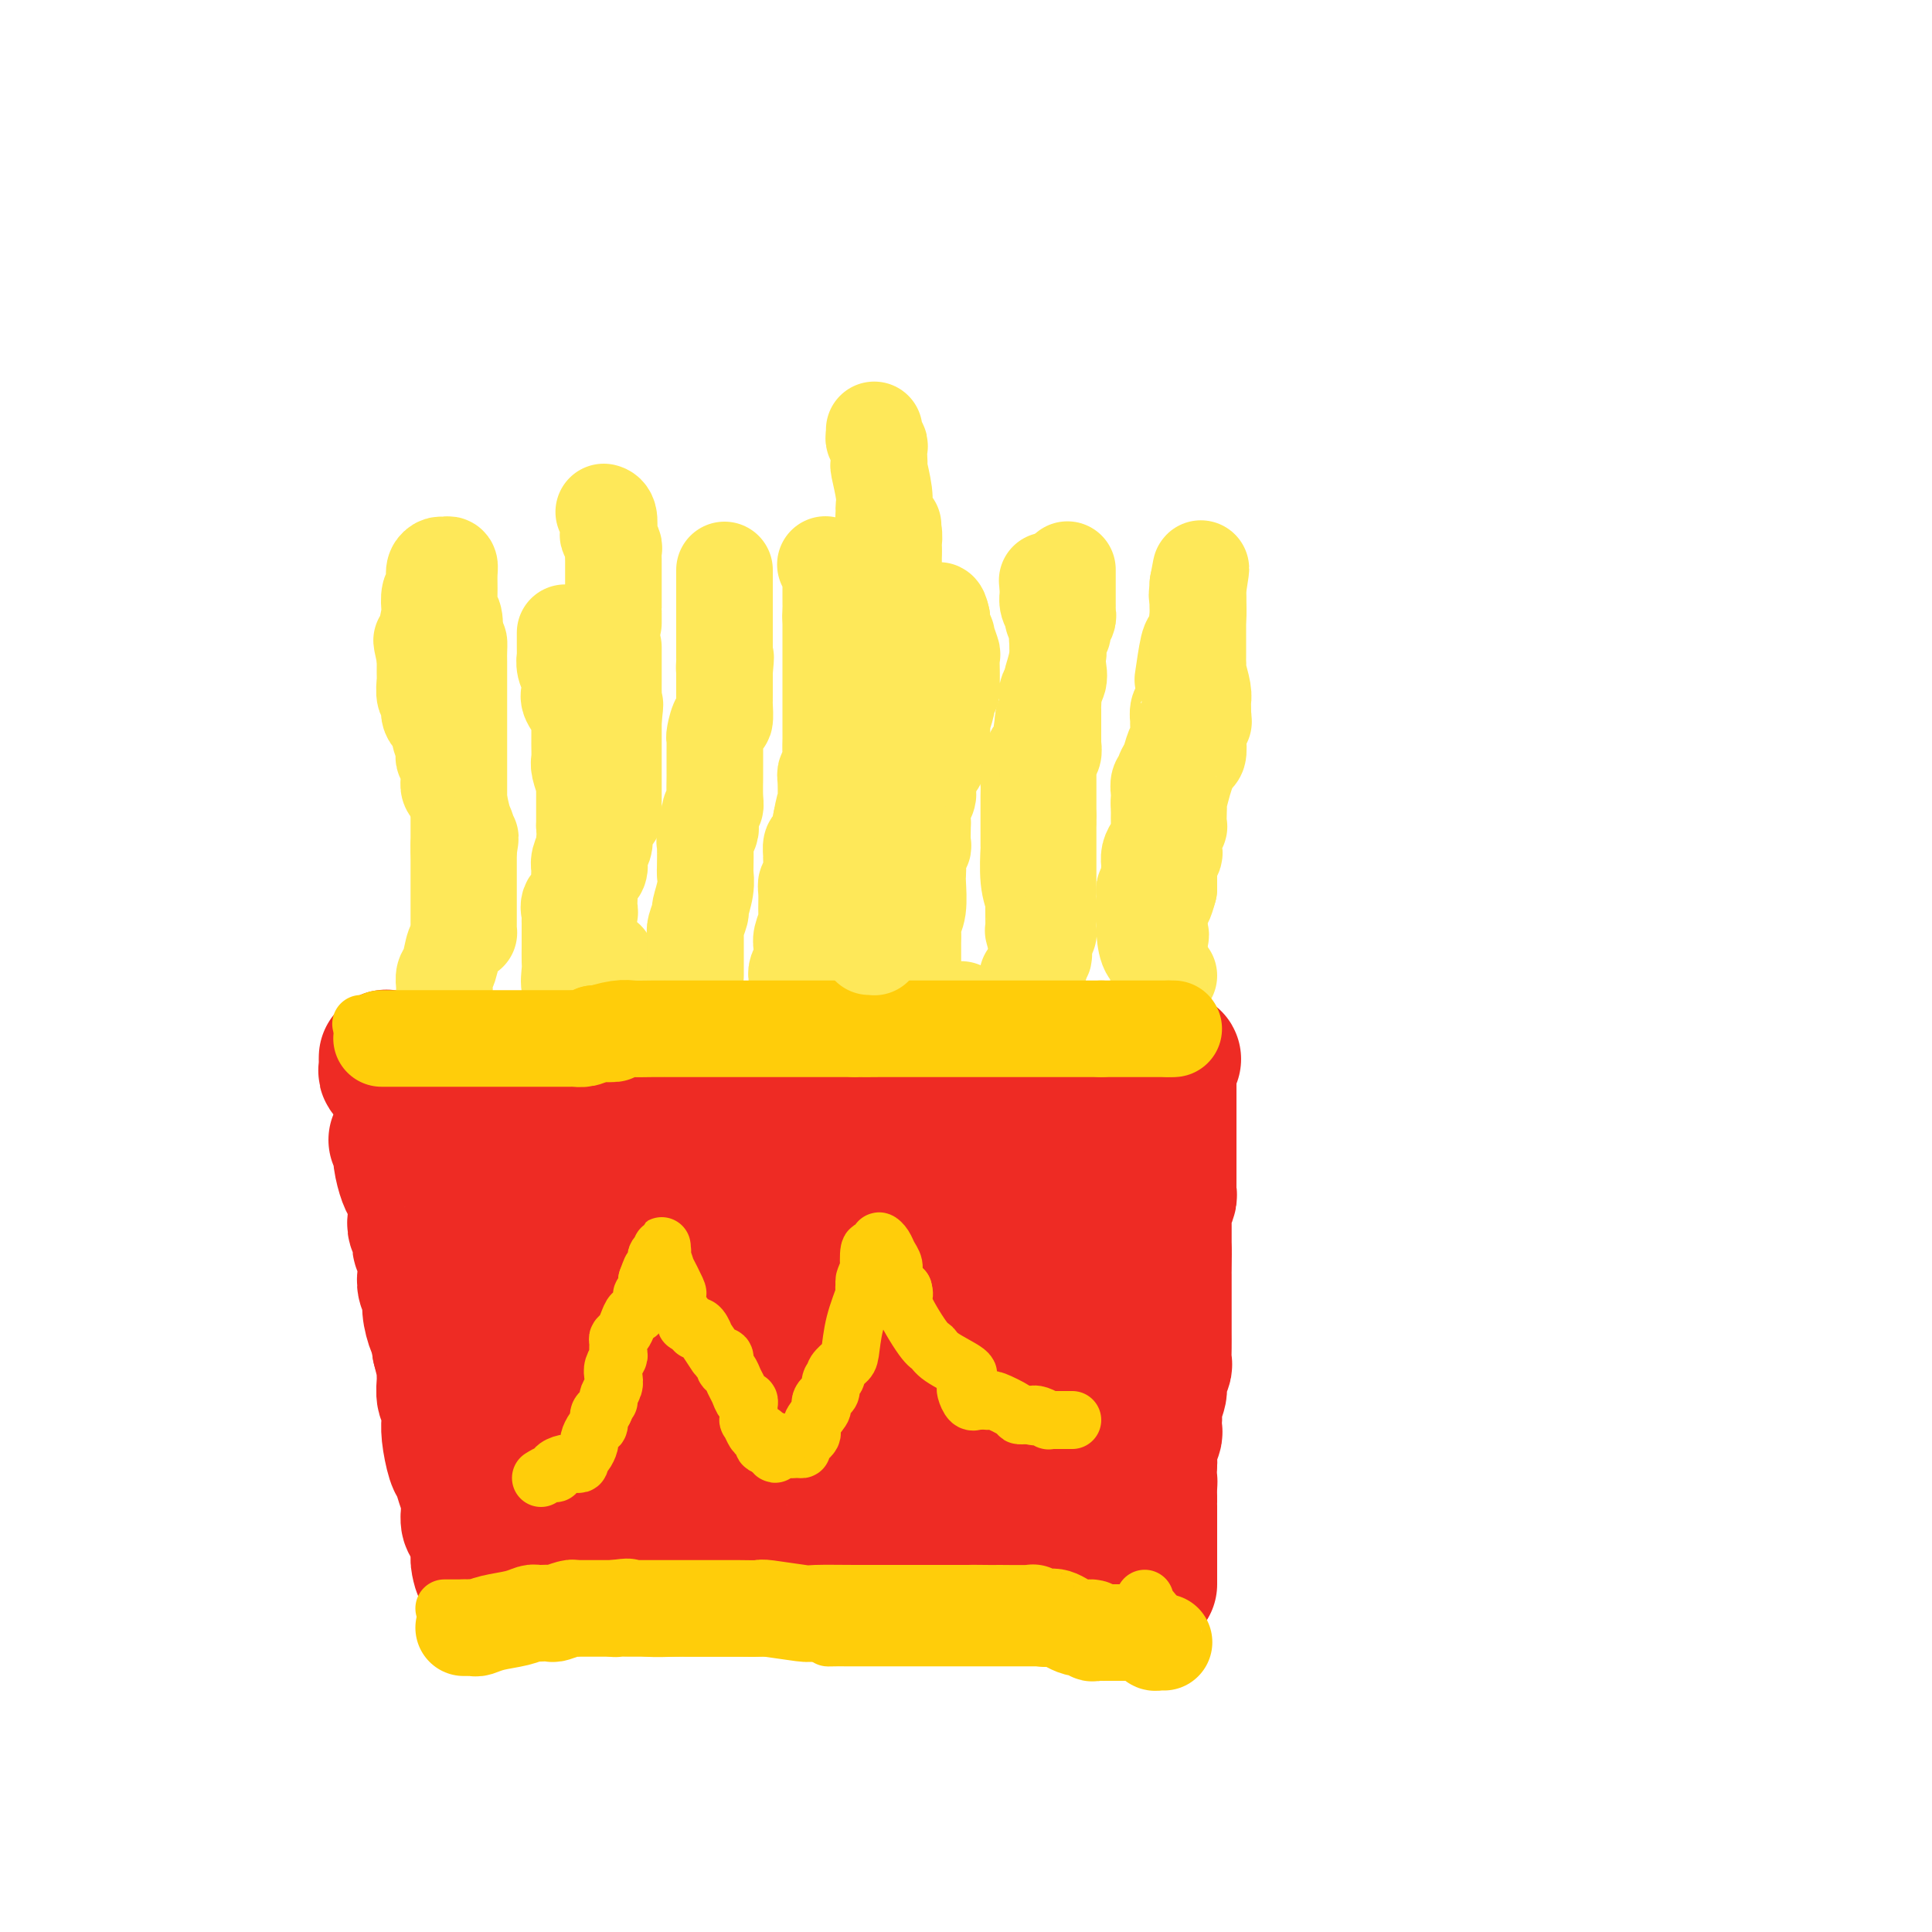 <svg viewBox='0 0 400 400' version='1.1' xmlns='http://www.w3.org/2000/svg' xmlns:xlink='http://www.w3.org/1999/xlink'><g fill='none' stroke='#EE2B24' stroke-width='28' stroke-linecap='round' stroke-linejoin='round'><path d='M92,217c0.418,0.486 0.836,0.972 1,1c0.164,0.028 0.073,-0.401 1,0c0.927,0.401 2.870,1.631 4,2c1.130,0.369 1.445,-0.122 2,0c0.555,0.122 1.349,0.856 3,1c1.651,0.144 4.158,-0.301 6,0c1.842,0.301 3.018,1.349 5,2c1.982,0.651 4.770,0.907 6,1c1.230,0.093 0.903,0.025 1,0c0.097,-0.025 0.617,-0.007 1,0c0.383,0.007 0.631,0.002 1,0c0.369,-0.002 0.861,-0.000 1,0c0.139,0.000 -0.076,0.000 1,0c1.076,-0.000 3.444,-0.000 5,0c1.556,0.000 2.302,0.000 3,0c0.698,-0.000 1.349,-0.000 2,0'/><path d='M135,224c8.079,1.083 6.777,0.290 7,0c0.223,-0.290 1.969,-0.078 4,0c2.031,0.078 4.345,0.021 5,0c0.655,-0.021 -0.348,-0.006 0,0c0.348,0.006 2.046,0.001 3,0c0.954,-0.001 1.162,-0.000 2,0c0.838,0.000 2.305,0.000 3,0c0.695,-0.000 0.619,-0.000 1,0c0.381,0.000 1.219,0.000 2,0c0.781,-0.000 1.504,-0.000 2,0c0.496,0.000 0.766,0.000 2,0c1.234,-0.000 3.433,-0.000 5,0c1.567,0.000 2.502,0.000 3,0c0.498,-0.000 0.559,-0.000 1,0c0.441,0.000 1.261,0.000 2,0c0.739,-0.000 1.398,-0.000 2,0c0.602,0.000 1.147,0.000 2,0c0.853,-0.000 2.015,-0.000 3,0c0.985,0.000 1.794,0.000 4,0c2.206,-0.000 5.808,-0.000 7,0c1.192,0.000 -0.025,0.000 0,0c0.025,-0.000 1.293,-0.000 2,0c0.707,0.000 0.854,0.000 1,0'/><path d='M198,224c10.088,0.000 3.809,0.000 2,0c-1.809,-0.000 0.854,-0.000 2,0c1.146,0.000 0.777,0.000 1,0c0.223,-0.000 1.038,-0.000 2,0c0.962,0.000 2.070,0.001 3,0c0.930,-0.001 1.681,-0.004 3,0c1.319,0.004 3.204,0.015 4,0c0.796,-0.015 0.502,-0.057 1,0c0.498,0.057 1.787,0.212 3,0c1.213,-0.212 2.351,-0.793 3,-1c0.649,-0.207 0.810,-0.042 1,0c0.190,0.042 0.408,-0.039 1,0c0.592,0.039 1.558,0.199 2,0c0.442,-0.199 0.360,-0.757 0,-1c-0.360,-0.243 -0.997,-0.170 0,0c0.997,0.170 3.629,0.438 5,0c1.371,-0.438 1.481,-1.581 2,-2c0.519,-0.419 1.449,-0.112 2,0c0.551,0.112 0.725,0.030 1,0c0.275,-0.030 0.651,-0.008 1,0c0.349,0.008 0.671,0.002 1,0c0.329,-0.002 0.664,-0.001 1,0'/><path d='M239,220c6.735,-0.832 3.073,-0.911 2,-1c-1.073,-0.089 0.444,-0.189 1,0c0.556,0.189 0.150,0.666 0,1c-0.150,0.334 -0.043,0.524 0,1c0.043,0.476 0.021,1.238 0,2'/><path d='M242,223c0.000,0.885 0.000,1.096 0,2c-0.000,0.904 -0.000,2.501 0,3c0.000,0.499 0.000,-0.099 0,0c-0.000,0.099 -0.000,0.894 0,2c0.000,1.106 0.000,2.521 0,3c-0.000,0.479 -0.000,0.021 0,0c0.000,-0.021 0.000,0.396 0,1c-0.000,0.604 -0.000,1.394 0,2c0.000,0.606 0.000,1.027 0,2c-0.000,0.973 -0.000,2.497 0,3c0.000,0.503 0.000,-0.016 0,0c-0.000,0.016 -0.000,0.568 0,1c0.000,0.432 0.001,0.745 0,1c-0.001,0.255 -0.004,0.453 0,1c0.004,0.547 0.015,1.442 0,2c-0.015,0.558 -0.057,0.779 0,1c0.057,0.221 0.211,0.442 0,1c-0.211,0.558 -0.789,1.451 -1,2c-0.211,0.549 -0.057,0.752 0,1c0.057,0.248 0.015,0.541 0,1c-0.015,0.459 -0.004,1.085 0,2c0.004,0.915 0.001,2.119 0,3c-0.001,0.881 -0.001,1.441 0,2'/><path d='M241,259c-0.155,5.622 -0.041,1.677 0,1c0.041,-0.677 0.011,1.913 0,3c-0.011,1.087 -0.003,0.671 0,1c0.003,0.329 0.001,1.401 0,2c-0.001,0.599 -0.000,0.723 0,1c0.000,0.277 0.000,0.707 0,1c-0.000,0.293 -0.000,0.448 0,1c0.000,0.552 0.000,1.501 0,2c-0.000,0.499 -0.000,0.547 0,1c0.000,0.453 0.001,1.310 0,2c-0.001,0.690 -0.004,1.214 0,2c0.004,0.786 0.016,1.834 0,3c-0.016,1.166 -0.061,2.452 0,3c0.061,0.548 0.227,0.360 0,1c-0.227,0.640 -0.845,2.109 -1,3c-0.155,0.891 0.155,1.203 0,2c-0.155,0.797 -0.774,2.077 -1,3c-0.226,0.923 -0.060,1.488 0,2c0.060,0.512 0.012,0.970 0,1c-0.012,0.030 0.011,-0.367 0,0c-0.011,0.367 -0.055,1.499 0,2c0.055,0.501 0.211,0.371 0,1c-0.211,0.629 -0.788,2.015 -1,3c-0.212,0.985 -0.061,1.567 0,2c0.061,0.433 0.030,0.716 0,1'/><path d='M238,303c-0.464,7.682 -0.124,4.886 0,4c0.124,-0.886 0.033,0.138 0,1c-0.033,0.862 -0.009,1.562 0,2c0.009,0.438 0.002,0.616 0,1c-0.002,0.384 -0.001,0.975 0,1c0.001,0.025 0.000,-0.518 0,0c-0.000,0.518 -0.000,2.095 0,3c0.000,0.905 0.000,1.139 0,2c-0.000,0.861 -0.000,2.350 0,4c0.000,1.650 0.000,3.461 0,4c-0.000,0.539 -0.000,-0.196 0,0c0.000,0.196 0.000,1.322 0,2c-0.000,0.678 -0.000,0.908 0,1c0.000,0.092 0.000,0.046 0,0'/><path d='M82,236c0.416,-0.052 0.832,-0.103 1,0c0.168,0.103 0.087,0.362 0,1c-0.087,0.638 -0.181,1.655 0,3c0.181,1.345 0.636,3.019 1,4c0.364,0.981 0.637,1.271 1,2c0.363,0.729 0.815,1.897 1,3c0.185,1.103 0.102,2.141 0,3c-0.102,0.859 -0.225,1.539 0,2c0.225,0.461 0.796,0.703 1,1c0.204,0.297 0.040,0.651 0,1c-0.040,0.349 0.042,0.694 0,1c-0.042,0.306 -0.208,0.571 0,1c0.208,0.429 0.792,1.020 1,2c0.208,0.980 0.041,2.347 0,3c-0.041,0.653 0.044,0.591 0,1c-0.044,0.409 -0.218,1.289 0,2c0.218,0.711 0.829,1.254 1,2c0.171,0.746 -0.099,1.695 0,3c0.099,1.305 0.565,2.967 1,4c0.435,1.033 0.839,1.438 1,2c0.161,0.562 0.081,1.281 0,2'/><path d='M91,279c1.618,6.861 1.165,2.514 1,2c-0.165,-0.514 -0.040,2.804 0,4c0.040,1.196 -0.003,0.270 0,0c0.003,-0.270 0.053,0.117 0,1c-0.053,0.883 -0.210,2.263 0,3c0.210,0.737 0.788,0.831 1,1c0.212,0.169 0.060,0.413 0,1c-0.060,0.587 -0.027,1.518 0,2c0.027,0.482 0.048,0.516 0,1c-0.048,0.484 -0.167,1.419 0,3c0.167,1.581 0.619,3.810 1,5c0.381,1.190 0.690,1.341 1,2c0.310,0.659 0.619,1.825 1,3c0.381,1.175 0.833,2.360 1,3c0.167,0.640 0.047,0.735 0,1c-0.047,0.265 -0.023,0.701 0,1c0.023,0.299 0.045,0.460 0,1c-0.045,0.540 -0.156,1.460 0,2c0.156,0.540 0.578,0.702 1,1c0.422,0.298 0.844,0.734 1,1c0.156,0.266 0.044,0.362 0,1c-0.044,0.638 -0.022,1.819 0,3'/><path d='M99,321c1.178,6.907 0.123,3.175 0,2c-0.123,-1.175 0.686,0.207 1,1c0.314,0.793 0.133,0.996 0,1c-0.133,0.004 -0.219,-0.191 0,0c0.219,0.191 0.741,0.769 1,1c0.259,0.231 0.254,0.114 1,0c0.746,-0.114 2.242,-0.227 4,0c1.758,0.227 3.779,0.793 5,1c1.221,0.207 1.641,0.056 2,0c0.359,-0.056 0.658,-0.015 1,0c0.342,0.015 0.728,0.004 1,0c0.272,-0.004 0.429,-0.001 1,0c0.571,0.001 1.555,0.000 3,0c1.445,-0.000 3.351,-0.000 5,0c1.649,0.000 3.043,0.000 4,0c0.957,-0.000 1.479,-0.000 2,0'/><path d='M130,327c4.746,0.155 2.611,0.041 2,0c-0.611,-0.041 0.301,-0.011 1,0c0.699,0.011 1.183,0.003 1,0c-0.183,-0.003 -1.035,-0.001 1,0c2.035,0.001 6.955,0.000 9,0c2.045,-0.000 1.215,-0.000 2,0c0.785,0.000 3.185,0.000 4,0c0.815,-0.000 0.045,-0.000 1,0c0.955,0.000 3.634,0.001 5,0c1.366,-0.001 1.419,-0.004 2,0c0.581,0.004 1.689,0.015 2,0c0.311,-0.015 -0.174,-0.057 0,0c0.174,0.057 1.007,0.211 2,0c0.993,-0.211 2.147,-0.789 3,-1c0.853,-0.211 1.404,-0.057 3,0c1.596,0.057 4.237,0.015 9,0c4.763,-0.015 11.648,-0.004 15,0c3.352,0.004 3.170,0.002 5,0c1.830,-0.002 5.673,-0.003 7,0c1.327,0.003 0.139,0.011 1,0c0.861,-0.011 3.770,-0.041 5,0c1.230,0.041 0.780,0.155 1,0c0.220,-0.155 1.110,-0.577 2,-1'/><path d='M213,325c12.622,-0.310 2.678,-0.086 0,0c-2.678,0.086 1.910,0.033 4,0c2.090,-0.033 1.683,-0.047 2,0c0.317,0.047 1.358,0.154 2,0c0.642,-0.154 0.883,-0.568 1,-1c0.117,-0.432 0.108,-0.883 0,-1c-0.108,-0.117 -0.316,0.100 0,0c0.316,-0.100 1.155,-0.516 2,-1c0.845,-0.484 1.697,-1.034 2,-1c0.303,0.034 0.057,0.653 0,0c-0.057,-0.653 0.076,-2.576 0,-4c-0.076,-1.424 -0.359,-2.347 0,-3c0.359,-0.653 1.360,-1.037 0,-2c-1.360,-0.963 -5.082,-2.507 -7,-3c-1.918,-0.493 -2.032,0.063 -3,0c-0.968,-0.063 -2.792,-0.745 -6,-1c-3.208,-0.255 -7.802,-0.082 -10,0c-2.198,0.082 -2.002,0.074 -4,0c-1.998,-0.074 -6.192,-0.212 -9,0c-2.808,0.212 -4.231,0.775 -5,1c-0.769,0.225 -0.885,0.113 -1,0'/><path d='M181,309c-6.080,0.242 -2.279,0.849 -1,1c1.279,0.151 0.035,-0.152 -1,0c-1.035,0.152 -1.860,0.759 -2,1c-0.140,0.241 0.405,0.117 0,0c-0.405,-0.117 -1.761,-0.228 -4,0c-2.239,0.228 -5.360,0.793 -7,1c-1.640,0.207 -1.799,0.055 -2,0c-0.201,-0.055 -0.444,-0.015 -1,0c-0.556,0.015 -1.426,0.004 -2,0c-0.574,-0.004 -0.853,-0.001 -3,0c-2.147,0.001 -6.161,0.000 -8,0c-1.839,-0.000 -1.503,0.000 -3,0c-1.497,-0.000 -4.827,-0.001 -6,0c-1.173,0.001 -0.190,0.002 -2,0c-1.810,-0.002 -6.414,-0.008 -9,0c-2.586,0.008 -3.156,0.031 -4,0c-0.844,-0.031 -1.963,-0.117 -3,0c-1.037,0.117 -1.991,0.435 -3,0c-1.009,-0.435 -2.074,-1.625 -3,-2c-0.926,-0.375 -1.712,0.064 -2,0c-0.288,-0.064 -0.078,-0.633 0,-1c0.078,-0.367 0.022,-0.534 0,-1c-0.022,-0.466 -0.011,-1.233 0,-2'/><path d='M115,306c-0.804,-1.350 -0.315,-1.725 1,-3c1.315,-1.275 3.455,-3.450 4,-5c0.545,-1.550 -0.505,-2.474 2,-3c2.505,-0.526 8.564,-0.652 11,-1c2.436,-0.348 1.249,-0.916 1,-1c-0.249,-0.084 0.441,0.317 3,0c2.559,-0.317 6.988,-1.353 9,-2c2.012,-0.647 1.606,-0.906 2,-1c0.394,-0.094 1.588,-0.024 3,0c1.412,0.024 3.040,0.003 4,0c0.960,-0.003 1.250,0.013 2,0c0.750,-0.013 1.961,-0.056 3,0c1.039,0.056 1.906,0.211 4,0c2.094,-0.211 5.415,-0.789 7,-1c1.585,-0.211 1.434,-0.056 4,0c2.566,0.056 7.849,0.011 11,0c3.151,-0.011 4.170,0.011 5,0c0.830,-0.011 1.471,-0.055 2,0c0.529,0.055 0.946,0.208 3,0c2.054,-0.208 5.747,-0.777 8,-1c2.253,-0.223 3.068,-0.098 4,0c0.932,0.098 1.981,0.171 3,0c1.019,-0.171 2.010,-0.585 3,-1'/><path d='M214,287c14.185,-1.464 3.647,-1.123 0,-1c-3.647,0.123 -0.403,0.030 1,0c1.403,-0.030 0.963,0.004 1,0c0.037,-0.004 0.549,-0.047 1,-1c0.451,-0.953 0.839,-2.818 1,-4c0.161,-1.182 0.094,-1.683 0,-2c-0.094,-0.317 -0.214,-0.452 0,-1c0.214,-0.548 0.761,-1.510 0,-3c-0.761,-1.490 -2.830,-3.510 -5,-5c-2.170,-1.490 -4.442,-2.452 -6,-3c-1.558,-0.548 -2.403,-0.683 -3,-1c-0.597,-0.317 -0.945,-0.816 -2,-1c-1.055,-0.184 -2.816,-0.054 -4,0c-1.184,0.054 -1.790,0.031 -3,0c-1.210,-0.031 -3.024,-0.071 -3,0c0.024,0.071 1.886,0.254 -1,2c-2.886,1.746 -10.522,5.056 -15,7c-4.478,1.944 -5.799,2.521 -7,3c-1.201,0.479 -2.281,0.860 -3,1c-0.719,0.140 -1.078,0.038 -2,0c-0.922,-0.038 -2.406,-0.011 -4,0c-1.594,0.011 -3.297,0.005 -5,0'/><path d='M155,278c-3.600,-0.000 -7.100,-0.000 -11,0c-3.900,0.000 -8.201,0.000 -11,0c-2.799,-0.000 -4.097,-0.000 -7,0c-2.903,0.000 -7.411,0.000 -10,0c-2.589,-0.000 -3.258,-0.000 -4,0c-0.742,0.000 -1.555,0.001 -2,0c-0.445,-0.001 -0.522,-0.002 -1,0c-0.478,0.002 -1.358,0.009 -2,0c-0.642,-0.009 -1.048,-0.034 -1,-1c0.048,-0.966 0.549,-2.872 0,-5c-0.549,-2.128 -2.147,-4.478 -3,-6c-0.853,-1.522 -0.961,-2.218 -1,-3c-0.039,-0.782 -0.011,-1.652 0,-2c0.011,-0.348 0.003,-0.173 0,-1c-0.003,-0.827 -0.001,-2.655 0,-4c0.001,-1.345 0.000,-2.206 0,-3c-0.000,-0.794 -0.000,-1.522 0,-2c0.000,-0.478 0.000,-0.708 0,-1c-0.000,-0.292 -0.000,-0.646 0,-1'/><path d='M102,249c-0.622,-4.509 -0.177,-1.782 0,-1c0.177,0.782 0.087,-0.381 0,-1c-0.087,-0.619 -0.170,-0.696 0,-1c0.170,-0.304 0.592,-0.837 1,-1c0.408,-0.163 0.802,0.043 1,0c0.198,-0.043 0.200,-0.336 1,-1c0.800,-0.664 2.397,-1.698 3,-2c0.603,-0.302 0.211,0.129 1,0c0.789,-0.129 2.759,-0.819 4,-1c1.241,-0.181 1.753,0.148 2,0c0.247,-0.148 0.230,-0.772 1,-1c0.770,-0.228 2.326,-0.061 4,0c1.674,0.061 3.467,0.017 4,0c0.533,-0.017 -0.194,-0.007 0,0c0.194,0.007 1.308,0.012 2,0c0.692,-0.012 0.961,-0.042 2,0c1.039,0.042 2.848,0.155 4,0c1.152,-0.155 1.646,-0.577 2,-1c0.354,-0.423 0.567,-0.845 1,-1c0.433,-0.155 1.086,-0.041 2,0c0.914,0.041 2.090,0.011 3,0c0.910,-0.011 1.553,-0.003 2,0c0.447,0.003 0.699,0.001 1,0c0.301,-0.001 0.650,-0.000 1,0'/><path d='M144,238c5.777,-0.619 2.220,-0.166 4,0c1.780,0.166 8.898,0.044 12,0c3.102,-0.044 2.187,-0.012 3,0c0.813,0.012 3.355,0.003 5,0c1.645,-0.003 2.393,-0.001 3,0c0.607,0.001 1.072,0.000 1,0c-0.072,-0.000 -0.682,-0.000 2,0c2.682,0.000 8.657,0.000 11,0c2.343,-0.000 1.053,-0.000 1,0c-0.053,0.000 1.132,0.001 2,0c0.868,-0.001 1.418,-0.002 3,0c1.582,0.002 4.197,0.008 6,0c1.803,-0.008 2.794,-0.031 3,0c0.206,0.031 -0.373,0.117 2,0c2.373,-0.117 7.697,-0.438 12,0c4.303,0.438 7.586,1.634 9,2c1.414,0.366 0.959,-0.099 1,0c0.041,0.099 0.577,0.761 1,1c0.423,0.239 0.732,0.054 1,0c0.268,-0.054 0.495,0.024 1,0c0.505,-0.024 1.287,-0.150 2,0c0.713,0.150 1.356,0.575 2,1'/><path d='M231,242c2.593,0.571 0.575,-0.001 0,0c-0.575,0.001 0.292,0.574 0,1c-0.292,0.426 -1.742,0.705 -3,1c-1.258,0.295 -2.324,0.605 -4,1c-1.676,0.395 -3.961,0.876 -5,1c-1.039,0.124 -0.833,-0.109 -1,0c-0.167,0.109 -0.709,0.558 -1,1c-0.291,0.442 -0.333,0.875 -1,1c-0.667,0.125 -1.960,-0.058 -2,0c-0.040,0.058 1.174,0.356 -1,1c-2.174,0.644 -7.734,1.635 -11,2c-3.266,0.365 -4.237,0.103 -5,0c-0.763,-0.103 -1.318,-0.048 -2,0c-0.682,0.048 -1.491,0.090 -2,0c-0.509,-0.090 -0.717,-0.311 -2,0c-1.283,0.311 -3.642,1.156 -6,2'/><path d='M185,253c-5.241,0.574 -4.345,0.008 -5,0c-0.655,-0.008 -2.862,0.542 -4,1c-1.138,0.458 -1.207,0.826 -3,1c-1.793,0.174 -5.308,0.156 -8,0c-2.692,-0.156 -4.559,-0.449 -7,0c-2.441,0.449 -5.455,1.640 -7,2c-1.545,0.360 -1.620,-0.110 -2,0c-0.380,0.110 -1.064,0.801 -2,1c-0.936,0.199 -2.123,-0.093 -4,0c-1.877,0.093 -4.444,0.570 -6,1c-1.556,0.430 -2.102,0.811 -3,1c-0.898,0.189 -2.150,0.184 -3,0c-0.850,-0.184 -1.299,-0.549 -4,0c-2.701,0.549 -7.653,2.011 -10,3c-2.347,0.989 -2.087,1.505 -2,2c0.087,0.495 0.001,0.970 0,1c-0.001,0.030 0.082,-0.384 1,0c0.918,0.384 2.670,1.565 5,2c2.330,0.435 5.237,0.124 7,0c1.763,-0.124 2.381,-0.062 3,0'/><path d='M131,268c3.059,0.461 2.706,0.113 4,0c1.294,-0.113 4.233,0.009 7,0c2.767,-0.009 5.360,-0.150 6,0c0.640,0.150 -0.675,0.590 3,0c3.675,-0.590 12.340,-2.210 17,-3c4.660,-0.790 5.316,-0.750 8,-1c2.684,-0.250 7.398,-0.789 11,-1c3.602,-0.211 6.093,-0.094 8,0c1.907,0.094 3.231,0.165 5,0c1.769,-0.165 3.983,-0.565 5,-1c1.017,-0.435 0.835,-0.905 1,-1c0.165,-0.095 0.676,0.185 2,0c1.324,-0.185 3.462,-0.834 5,-1c1.538,-0.166 2.477,0.152 3,0c0.523,-0.152 0.631,-0.773 1,-1c0.369,-0.227 0.998,-0.061 1,0c0.002,0.061 -0.623,0.018 1,0c1.623,-0.018 5.495,-0.011 8,0c2.505,0.011 3.644,0.025 4,0c0.356,-0.025 -0.069,-0.089 0,0c0.069,0.089 0.634,0.332 1,0c0.366,-0.332 0.533,-1.238 0,-2c-0.533,-0.762 -1.767,-1.381 -3,-2'/><path d='M229,255c-0.759,-0.739 -1.656,-0.587 -3,-1c-1.344,-0.413 -3.136,-1.393 -5,-2c-1.864,-0.607 -3.798,-0.843 -8,-2c-4.202,-1.157 -10.670,-3.235 -17,-4c-6.330,-0.765 -12.523,-0.219 -15,0c-2.477,0.219 -1.239,0.109 0,0'/><path d='M80,219c0.002,-0.092 0.005,-0.183 0,0c-0.005,0.183 -0.016,0.642 0,1c0.016,0.358 0.059,0.617 0,1c-0.059,0.383 -0.218,0.890 0,1c0.218,0.110 0.815,-0.177 1,0c0.185,0.177 -0.042,0.818 0,1c0.042,0.182 0.351,-0.096 1,0c0.649,0.096 1.636,0.564 2,1c0.364,0.436 0.104,0.839 0,1c-0.104,0.161 -0.052,0.081 0,0'/></g>
<g fill='none' stroke='#FFCD0A' stroke-width='12' stroke-linecap='round' stroke-linejoin='round'><path d='M112,306c0.720,-0.445 1.439,-0.890 2,-1c0.561,-0.110 0.963,0.115 1,0c0.037,-0.115 -0.292,-0.570 0,-1c0.292,-0.430 1.205,-0.835 2,-1c0.795,-0.165 1.471,-0.090 2,0c0.529,0.090 0.912,0.194 1,0c0.088,-0.194 -0.117,-0.686 0,-1c0.117,-0.314 0.557,-0.450 1,-1c0.443,-0.550 0.888,-1.513 1,-2c0.112,-0.487 -0.111,-0.498 0,-1c0.111,-0.502 0.556,-1.495 1,-2c0.444,-0.505 0.889,-0.520 1,-1c0.111,-0.480 -0.111,-1.423 0,-2c0.111,-0.577 0.556,-0.789 1,-1'/><path d='M125,292c0.996,-2.164 0.985,-2.074 1,-2c0.015,0.074 0.056,0.133 0,0c-0.056,-0.133 -0.207,-0.459 0,-1c0.207,-0.541 0.773,-1.296 1,-2c0.227,-0.704 0.113,-1.358 0,-2c-0.113,-0.642 -0.227,-1.271 0,-2c0.227,-0.729 0.796,-1.557 1,-2c0.204,-0.443 0.044,-0.502 0,-1c-0.044,-0.498 0.030,-1.434 0,-2c-0.030,-0.566 -0.163,-0.763 0,-1c0.163,-0.237 0.622,-0.515 1,-1c0.378,-0.485 0.676,-1.176 1,-2c0.324,-0.824 0.676,-1.780 1,-2c0.324,-0.220 0.622,0.297 1,0c0.378,-0.297 0.837,-1.407 1,-2c0.163,-0.593 0.030,-0.670 0,-1c-0.030,-0.330 0.044,-0.913 0,-1c-0.044,-0.087 -0.204,0.323 0,0c0.204,-0.323 0.773,-1.378 1,-2c0.227,-0.622 0.114,-0.811 0,-1'/><path d='M134,265c1.559,-4.372 0.957,-1.803 1,-1c0.043,0.803 0.729,-0.162 1,-1c0.271,-0.838 0.125,-1.550 0,-2c-0.125,-0.450 -0.229,-0.639 0,-1c0.229,-0.361 0.792,-0.895 1,-1c0.208,-0.105 0.060,0.219 0,0c-0.060,-0.219 -0.032,-0.980 0,-1c0.032,-0.020 0.069,0.703 0,1c-0.069,0.297 -0.242,0.169 0,1c0.242,0.831 0.900,2.620 1,3c0.100,0.380 -0.358,-0.648 0,0c0.358,0.648 1.531,2.972 2,4c0.469,1.028 0.233,0.759 0,1c-0.233,0.241 -0.465,0.992 0,2c0.465,1.008 1.625,2.271 2,3c0.375,0.729 -0.036,0.922 0,1c0.036,0.078 0.518,0.039 1,0'/><path d='M143,274c1.267,2.428 0.935,1.498 1,1c0.065,-0.498 0.528,-0.564 1,0c0.472,0.564 0.954,1.757 1,2c0.046,0.243 -0.342,-0.464 0,0c0.342,0.464 1.415,2.098 2,3c0.585,0.902 0.681,1.071 1,1c0.319,-0.071 0.859,-0.381 1,0c0.141,0.381 -0.117,1.455 0,2c0.117,0.545 0.610,0.562 1,1c0.390,0.438 0.679,1.298 1,2c0.321,0.702 0.674,1.248 1,2c0.326,0.752 0.623,1.712 1,2c0.377,0.288 0.832,-0.096 1,0c0.168,0.096 0.048,0.673 0,1c-0.048,0.327 -0.024,0.403 0,1c0.024,0.597 0.049,1.713 0,2c-0.049,0.287 -0.172,-0.255 0,0c0.172,0.255 0.637,1.309 1,2c0.363,0.691 0.623,1.020 1,1c0.377,-0.020 0.871,-0.390 1,0c0.129,0.390 -0.106,1.540 0,2c0.106,0.460 0.553,0.230 1,0'/><path d='M159,299c2.589,3.884 1.062,1.094 1,0c-0.062,-1.094 1.340,-0.491 2,0c0.660,0.491 0.577,0.872 1,1c0.423,0.128 1.351,0.005 2,0c0.649,-0.005 1.019,0.107 1,0c-0.019,-0.107 -0.425,-0.434 0,-1c0.425,-0.566 1.682,-1.370 2,-2c0.318,-0.630 -0.305,-1.086 0,-2c0.305,-0.914 1.536,-2.285 2,-3c0.464,-0.715 0.162,-0.772 0,-1c-0.162,-0.228 -0.183,-0.625 0,-1c0.183,-0.375 0.571,-0.727 1,-1c0.429,-0.273 0.898,-0.467 1,-1c0.102,-0.533 -0.162,-1.403 0,-2c0.162,-0.597 0.751,-0.919 1,-1c0.249,-0.081 0.160,0.081 0,0c-0.160,-0.081 -0.389,-0.404 0,-1c0.389,-0.596 1.397,-1.465 2,-2c0.603,-0.535 0.803,-0.734 1,-2c0.197,-1.266 0.393,-3.597 1,-6c0.607,-2.403 1.625,-4.878 2,-6c0.375,-1.122 0.107,-0.892 0,-1c-0.107,-0.108 -0.054,-0.554 0,-1'/><path d='M179,266c1.642,-4.960 0.246,-1.860 0,-1c-0.246,0.860 0.656,-0.518 1,-1c0.344,-0.482 0.130,-0.067 0,-1c-0.130,-0.933 -0.175,-3.215 0,-4c0.175,-0.785 0.572,-0.075 1,0c0.428,0.075 0.889,-0.485 1,-1c0.111,-0.515 -0.129,-0.983 0,-1c0.129,-0.017 0.626,0.419 1,1c0.374,0.581 0.625,1.308 1,2c0.375,0.692 0.874,1.351 1,2c0.126,0.649 -0.120,1.290 0,2c0.120,0.710 0.606,1.489 1,2c0.394,0.511 0.697,0.756 1,1'/><path d='M187,267c0.560,1.829 -0.539,1.400 0,3c0.539,1.600 2.715,5.228 4,7c1.285,1.772 1.679,1.690 2,2c0.321,0.310 0.569,1.014 2,2c1.431,0.986 4.044,2.253 5,3c0.956,0.747 0.255,0.972 0,1c-0.255,0.028 -0.066,-0.143 0,0c0.066,0.143 0.008,0.599 0,1c-0.008,0.401 0.036,0.749 0,1c-0.036,0.251 -0.150,0.407 0,1c0.150,0.593 0.565,1.623 1,2c0.435,0.377 0.891,0.102 1,0c0.109,-0.102 -0.129,-0.029 0,0c0.129,0.029 0.623,0.014 1,0c0.377,-0.014 0.636,-0.028 1,0c0.364,0.028 0.833,0.099 1,0c0.167,-0.099 0.034,-0.366 1,0c0.966,0.366 3.032,1.366 4,2c0.968,0.634 0.837,0.901 1,1c0.163,0.099 0.618,0.028 1,0c0.382,-0.028 0.691,-0.014 1,0'/><path d='M213,293c2.056,0.480 1.195,0.181 1,0c-0.195,-0.181 0.275,-0.245 1,0c0.725,0.245 1.703,0.798 2,1c0.297,0.202 -0.089,0.054 0,0c0.089,-0.054 0.651,-0.015 1,0c0.349,0.015 0.485,0.004 1,0c0.515,-0.004 1.408,-0.001 2,0c0.592,0.001 0.883,0.000 1,0c0.117,-0.000 0.058,-0.000 0,0'/><path d='M92,333c0.507,0.000 1.014,0.000 1,0c-0.014,-0.000 -0.548,-0.000 0,0c0.548,0.000 2.180,0.000 3,0c0.820,-0.000 0.830,-0.000 1,0c0.170,0.000 0.500,0.000 1,0c0.500,-0.000 1.171,-0.000 2,0c0.829,0.000 1.816,0.000 3,0c1.184,-0.000 2.564,-0.001 3,0c0.436,0.001 -0.071,0.004 0,0c0.071,-0.004 0.719,-0.015 1,0c0.281,0.015 0.193,0.057 1,0c0.807,-0.057 2.507,-0.211 3,0c0.493,0.211 -0.223,0.789 0,1c0.223,0.211 1.383,0.057 2,0c0.617,-0.057 0.691,-0.015 1,0c0.309,0.015 0.852,0.004 1,0c0.148,-0.004 -0.101,-0.001 0,0c0.101,0.001 0.550,0.001 1,0'/><path d='M116,334c4.025,0.171 2.088,0.099 2,0c-0.088,-0.099 1.671,-0.223 3,0c1.329,0.223 2.226,0.795 3,1c0.774,0.205 1.425,0.045 2,0c0.575,-0.045 1.075,0.026 2,0c0.925,-0.026 2.275,-0.151 3,0c0.725,0.151 0.823,0.576 1,1c0.177,0.424 0.432,0.846 2,1c1.568,0.154 4.449,0.041 6,0c1.551,-0.041 1.771,-0.011 2,0c0.229,0.011 0.468,0.003 1,0c0.532,-0.003 1.356,-0.001 2,0c0.644,0.001 1.107,0.000 1,0c-0.107,-0.000 -0.784,-0.000 0,0c0.784,0.000 3.030,-0.000 4,0c0.970,0.000 0.665,0.000 1,0c0.335,-0.000 1.311,-0.001 2,0c0.689,0.001 1.091,0.003 2,0c0.909,-0.003 2.326,-0.011 4,0c1.674,0.011 3.604,0.041 5,0c1.396,-0.041 2.256,-0.155 3,0c0.744,0.155 1.372,0.577 2,1'/><path d='M169,338c8.834,0.845 4.419,0.959 3,1c-1.419,0.041 0.157,0.011 1,0c0.843,-0.011 0.954,-0.003 1,0c0.046,0.003 0.025,0.001 1,0c0.975,-0.001 2.944,-0.000 4,0c1.056,0.000 1.200,0.000 3,0c1.800,-0.000 5.256,-0.000 7,0c1.744,0.000 1.777,0.000 2,0c0.223,-0.000 0.637,-0.000 1,0c0.363,0.000 0.674,0.000 1,0c0.326,-0.000 0.666,-0.000 1,0c0.334,0.000 0.661,0.000 1,0c0.339,-0.000 0.691,-0.000 1,0c0.309,0.000 0.575,0.000 2,0c1.425,-0.000 4.009,-0.000 6,0c1.991,0.000 3.389,0.000 4,0c0.611,-0.000 0.435,-0.000 1,0c0.565,0.000 1.871,0.000 3,0c1.129,-0.000 2.082,-0.000 3,0c0.918,0.000 1.803,0.000 2,0c0.197,-0.000 -0.293,-0.000 0,0c0.293,0.000 1.369,0.000 2,0c0.631,0.000 0.815,0.000 1,0'/><path d='M220,339c8.055,0.155 2.694,0.041 1,0c-1.694,-0.041 0.280,-0.011 1,0c0.720,0.011 0.184,0.003 1,0c0.816,-0.003 2.982,-0.001 4,0c1.018,0.001 0.889,-0.000 1,0c0.111,0.000 0.464,0.001 1,0c0.536,-0.001 1.257,-0.004 2,0c0.743,0.004 1.508,0.015 2,0c0.492,-0.015 0.710,-0.056 1,0c0.290,0.056 0.652,0.208 1,0c0.348,-0.208 0.681,-0.777 1,-1c0.319,-0.223 0.624,-0.098 1,0c0.376,0.098 0.822,0.171 1,0c0.178,-0.171 0.089,-0.585 0,-1'/><path d='M238,337c2.845,-1.095 0.958,-2.833 0,-4c-0.958,-1.167 -0.988,-1.762 -1,-2c-0.012,-0.238 -0.006,-0.119 0,0'/><path d='M75,212c-0.192,0.000 -0.385,0.000 0,0c0.385,0.000 1.346,0.000 2,0c0.654,0.000 1.001,0.000 2,0c0.999,0.000 2.649,0.000 4,0c1.351,-0.000 2.404,0.000 3,0c0.596,-0.000 0.737,0.000 1,0c0.263,0.000 0.648,0.000 1,0c0.352,0.000 0.671,0.000 1,0c0.329,0.000 0.669,0.000 1,0c0.331,0.000 0.652,0.000 1,0c0.348,0.000 0.724,0.000 1,0c0.276,-0.000 0.452,-0.000 1,0c0.548,0.000 1.468,0.000 2,0c0.532,0.000 0.674,0.000 1,0c0.326,0.000 0.835,0.000 1,0c0.165,0.000 -0.013,-0.000 1,0c1.013,0.000 3.217,0.000 4,0c0.783,0.000 0.146,-0.000 0,0c-0.146,0.000 0.198,0.000 1,0c0.802,0.000 2.060,-0.000 3,0c0.940,0.000 1.561,0.000 2,0c0.439,0.000 0.697,-0.000 1,0c0.303,0.000 0.652,0.000 1,0'/><path d='M110,212c5.769,0.000 2.693,0.000 2,0c-0.693,-0.000 0.997,-0.000 3,0c2.003,0.000 4.320,0.000 6,0c1.680,-0.000 2.723,-0.000 3,0c0.277,0.000 -0.211,0.000 0,0c0.211,-0.000 1.122,-0.000 2,0c0.878,0.000 1.723,0.000 2,0c0.277,-0.000 -0.015,-0.000 1,0c1.015,0.000 3.337,0.000 6,0c2.663,-0.000 5.669,-0.000 7,0c1.331,0.000 0.989,0.000 1,0c0.011,-0.000 0.377,-0.000 1,0c0.623,0.000 1.503,0.000 2,0c0.497,-0.000 0.610,-0.000 2,0c1.390,0.000 4.056,0.001 6,0c1.944,-0.001 3.167,-0.004 4,0c0.833,0.004 1.278,0.015 2,0c0.722,-0.015 1.721,-0.057 3,0c1.279,0.057 2.838,0.211 4,0c1.162,-0.211 1.928,-0.788 3,-1c1.072,-0.212 2.449,-0.061 3,0c0.551,0.061 0.275,0.030 0,0'/><path d='M173,211c9.833,-0.150 2.916,-0.026 1,0c-1.916,0.026 1.167,-0.046 2,0c0.833,0.046 -0.586,0.208 1,0c1.586,-0.208 6.177,-0.788 8,-1c1.823,-0.212 0.877,-0.057 1,0c0.123,0.057 1.313,0.015 2,0c0.687,-0.015 0.870,-0.004 1,0c0.130,0.004 0.207,0.001 1,0c0.793,-0.001 2.302,-0.000 3,0c0.698,0.000 0.584,0.000 1,0c0.416,-0.000 1.361,-0.000 2,0c0.639,0.000 0.973,0.000 2,0c1.027,-0.000 2.747,-0.000 4,0c1.253,0.000 2.038,0.000 3,0c0.962,-0.000 2.101,-0.000 3,0c0.899,0.000 1.557,0.000 2,0c0.443,-0.000 0.671,-0.000 1,0c0.329,0.000 0.758,0.000 3,0c2.242,-0.000 6.296,-0.000 8,0c1.704,0.000 1.058,0.000 1,0c-0.058,-0.000 0.471,-0.000 1,0'/><path d='M224,210c8.065,-0.155 2.726,-0.041 1,0c-1.726,0.041 0.161,0.011 1,0c0.839,-0.011 0.630,-0.003 1,0c0.370,0.003 1.318,0.001 2,0c0.682,-0.001 1.099,0.000 2,0c0.901,-0.000 2.284,-0.001 3,0c0.716,0.001 0.763,0.004 1,0c0.237,-0.004 0.665,-0.015 1,0c0.335,0.015 0.576,0.057 1,0c0.424,-0.057 1.032,-0.211 2,0c0.968,0.211 2.298,0.789 3,1c0.702,0.211 0.776,0.057 1,0c0.224,-0.057 0.599,-0.015 1,0c0.401,0.015 0.829,0.004 1,0c0.171,-0.004 0.086,-0.002 0,0'/></g>
<g fill='none' stroke='#FEE859' stroke-width='20' stroke-linecap='round' stroke-linejoin='round'><path d='M92,205c0.024,-0.225 0.048,-0.451 0,-1c-0.048,-0.549 -0.168,-1.423 0,-2c0.168,-0.577 0.623,-0.859 1,-2c0.377,-1.141 0.675,-3.142 1,-4c0.325,-0.858 0.675,-0.573 1,-1c0.325,-0.427 0.623,-1.567 1,-2c0.377,-0.433 0.833,-0.159 1,0c0.167,0.159 0.045,0.204 0,0c-0.045,-0.204 -0.012,-0.658 0,-1c0.012,-0.342 0.003,-0.571 0,-1c-0.003,-0.429 -0.001,-1.056 0,-2c0.001,-0.944 0.000,-2.203 0,-3c-0.000,-0.797 -0.000,-1.130 0,-2c0.000,-0.870 0.000,-2.277 0,-3c-0.000,-0.723 -0.000,-0.761 0,-1c0.000,-0.239 0.000,-0.680 0,-1c-0.000,-0.320 -0.000,-0.520 0,-1c0.000,-0.480 0.000,-1.240 0,-2'/><path d='M97,176c0.761,-4.625 0.163,-1.687 0,-1c-0.163,0.687 0.110,-0.876 0,-2c-0.110,-1.124 -0.604,-1.808 -1,-3c-0.396,-1.192 -0.694,-2.890 -1,-4c-0.306,-1.110 -0.622,-1.631 -1,-2c-0.378,-0.369 -0.820,-0.586 -1,-1c-0.180,-0.414 -0.100,-1.026 0,-2c0.100,-0.974 0.219,-2.309 0,-3c-0.219,-0.691 -0.774,-0.738 -1,-1c-0.226,-0.262 -0.121,-0.740 0,-1c0.121,-0.260 0.258,-0.301 0,-1c-0.258,-0.699 -0.910,-2.055 -1,-3c-0.090,-0.945 0.382,-1.479 0,-2c-0.382,-0.521 -1.619,-1.027 -2,-2c-0.381,-0.973 0.094,-2.411 0,-3c-0.094,-0.589 -0.757,-0.329 -1,-1c-0.243,-0.671 -0.065,-2.275 0,-3c0.065,-0.725 0.017,-0.573 0,-1c-0.017,-0.427 -0.005,-1.434 0,-2c0.005,-0.566 0.001,-0.691 0,-1c-0.001,-0.309 -0.000,-0.803 0,-1c0.000,-0.197 0.000,-0.099 0,0'/><path d='M88,136c-1.391,-6.315 -0.369,-2.103 0,-1c0.369,1.103 0.085,-0.903 0,-2c-0.085,-1.097 0.029,-1.285 0,-1c-0.029,0.285 -0.200,1.045 0,0c0.200,-1.045 0.772,-3.893 1,-5c0.228,-1.107 0.113,-0.471 0,-1c-0.113,-0.529 -0.223,-2.223 0,-3c0.223,-0.777 0.781,-0.639 1,-1c0.219,-0.361 0.101,-1.222 0,-2c-0.101,-0.778 -0.185,-1.472 0,-2c0.185,-0.528 0.638,-0.889 1,-1c0.362,-0.111 0.632,0.029 1,0c0.368,-0.029 0.834,-0.228 1,0c0.166,0.228 0.031,0.881 0,2c-0.031,1.119 0.043,2.702 0,4c-0.043,1.298 -0.204,2.311 0,3c0.204,0.689 0.773,1.054 1,2c0.227,0.946 0.114,2.473 0,4'/><path d='M94,132c0.691,2.442 0.917,1.046 1,1c0.083,-0.046 0.022,1.259 0,2c-0.022,0.741 -0.006,0.919 0,2c0.006,1.081 0.002,3.067 0,5c-0.002,1.933 -0.000,3.815 0,5c0.000,1.185 0.000,1.675 0,2c-0.000,0.325 -0.000,0.485 0,1c0.000,0.515 0.000,1.385 0,2c-0.000,0.615 -0.000,0.976 0,1c0.000,0.024 0.000,-0.289 0,0c-0.000,0.289 -0.000,1.180 0,2c0.000,0.820 0.000,1.568 0,2c-0.000,0.432 -0.000,0.549 0,1c0.000,0.451 0.000,1.238 0,2c-0.000,0.762 -0.000,1.499 0,2c0.000,0.501 0.000,0.767 0,1c-0.000,0.233 -0.000,0.434 0,1c0.000,0.566 0.000,1.497 0,2c-0.000,0.503 -0.000,0.577 0,1c0.000,0.423 0.000,1.196 0,2c-0.000,0.804 -0.000,1.638 0,2c0.000,0.362 0.000,0.251 0,1c-0.000,0.749 -0.000,2.357 0,3c0.000,0.643 0.000,0.322 0,0'/><path d='M95,175c0.155,7.069 0.041,3.242 0,2c-0.041,-1.242 -0.011,0.101 0,1c0.011,0.899 0.003,1.353 0,2c-0.003,0.647 -0.001,1.487 0,2c0.001,0.513 0.000,0.701 0,1c-0.000,0.299 -0.000,0.710 0,1c0.000,0.290 0.000,0.459 0,1c-0.000,0.541 -0.000,1.455 0,2c0.000,0.545 0.000,0.721 0,1c-0.000,0.279 -0.000,0.663 0,1c0.000,0.337 0.000,0.629 0,1c-0.000,0.371 -0.000,0.820 0,1c0.000,0.180 0.000,0.090 0,0'/><path d='M122,203c-0.423,0.114 -0.845,0.227 -1,0c-0.155,-0.227 -0.041,-0.795 0,-1c0.041,-0.205 0.011,-0.048 0,-1c-0.011,-0.952 -0.003,-3.014 0,-4c0.003,-0.986 0.001,-0.898 0,-1c-0.001,-0.102 -0.001,-0.395 0,-1c0.001,-0.605 0.004,-1.520 0,-2c-0.004,-0.480 -0.015,-0.523 0,-1c0.015,-0.477 0.057,-1.388 0,-2c-0.057,-0.612 -0.211,-0.924 0,-1c0.211,-0.076 0.788,0.083 1,0c0.212,-0.083 0.060,-0.409 0,-1c-0.060,-0.591 -0.026,-1.447 0,-2c0.026,-0.553 0.046,-0.803 0,-1c-0.046,-0.197 -0.156,-0.342 0,-1c0.156,-0.658 0.578,-1.829 1,-3'/><path d='M123,181c0.095,-3.660 -0.167,-1.810 0,-1c0.167,0.810 0.763,0.579 1,0c0.237,-0.579 0.114,-1.506 0,-2c-0.114,-0.494 -0.219,-0.556 0,-1c0.219,-0.444 0.763,-1.270 1,-2c0.237,-0.730 0.169,-1.362 0,-2c-0.169,-0.638 -0.438,-1.280 0,-2c0.438,-0.720 1.581,-1.516 2,-2c0.419,-0.484 0.112,-0.655 0,-1c-0.112,-0.345 -0.030,-0.866 0,-1c0.030,-0.134 0.008,0.117 0,0c-0.008,-0.117 -0.002,-0.603 0,-1c0.002,-0.397 0.001,-0.707 0,-1c-0.001,-0.293 -0.000,-0.570 0,-1c0.000,-0.430 0.000,-1.012 0,-2c-0.000,-0.988 -0.000,-2.382 0,-3c0.000,-0.618 0.000,-0.458 0,-1c-0.000,-0.542 -0.000,-1.784 0,-3c0.000,-1.216 0.000,-2.404 0,-3c-0.000,-0.596 -0.000,-0.599 0,-1c0.000,-0.401 0.000,-1.201 0,-2'/><path d='M127,149c0.619,-5.311 0.166,-2.589 0,-2c-0.166,0.589 -0.044,-0.956 0,-2c0.044,-1.044 0.012,-1.586 0,-2c-0.012,-0.414 -0.003,-0.699 0,-2c0.003,-1.301 0.001,-3.620 0,-5c-0.001,-1.380 -0.000,-1.823 0,-2c0.000,-0.177 0.000,-0.089 0,0'/><path d='M127,129c-0.000,-0.855 -0.000,-1.710 0,-2c0.000,-0.290 0.000,-0.014 0,0c-0.000,0.014 -0.000,-0.234 0,-1c0.000,-0.766 0.000,-2.051 0,-3c-0.000,-0.949 -0.000,-1.564 0,-2c0.000,-0.436 0.000,-0.693 0,-1c-0.000,-0.307 -0.000,-0.664 0,-1c0.000,-0.336 0.001,-0.652 0,-1c-0.001,-0.348 -0.004,-0.727 0,-1c0.004,-0.273 0.015,-0.438 0,-1c-0.015,-0.562 -0.056,-1.520 0,-2c0.056,-0.480 0.207,-0.482 0,-1c-0.207,-0.518 -0.774,-1.550 -1,-2c-0.226,-0.450 -0.112,-0.316 0,-1c0.112,-0.684 0.223,-2.184 0,-3c-0.223,-0.816 -0.778,-0.947 -1,-1c-0.222,-0.053 -0.111,-0.026 0,0'/><path d='M117,131c0.000,0.323 0.000,0.645 0,1c-0.000,0.355 -0.001,0.742 0,1c0.001,0.258 0.004,0.389 0,1c-0.004,0.611 -0.015,1.704 0,2c0.015,0.296 0.056,-0.206 0,0c-0.056,0.206 -0.211,1.119 0,2c0.211,0.881 0.786,1.729 1,2c0.214,0.271 0.065,-0.036 0,0c-0.065,0.036 -0.046,0.416 0,1c0.046,0.584 0.117,1.372 0,2c-0.117,0.628 -0.424,1.095 0,2c0.424,0.905 1.578,2.249 2,3c0.422,0.751 0.112,0.910 0,1c-0.112,0.090 -0.026,0.113 0,1c0.026,0.887 -0.007,2.639 0,4c0.007,1.361 0.054,2.331 0,3c-0.054,0.669 -0.211,1.036 0,2c0.211,0.964 0.789,2.524 1,3c0.211,0.476 0.057,-0.132 0,0c-0.057,0.132 -0.015,1.005 0,2c0.015,0.995 0.004,2.112 0,3c-0.004,0.888 -0.001,1.547 0,2c0.001,0.453 0.000,0.701 0,1c-0.000,0.299 -0.000,0.650 0,1'/><path d='M121,171c0.602,6.848 0.108,3.969 0,3c-0.108,-0.969 0.169,-0.029 0,1c-0.169,1.029 -0.785,2.148 -1,3c-0.215,0.852 -0.029,1.436 0,2c0.029,0.564 -0.097,1.107 0,2c0.097,0.893 0.418,2.137 0,3c-0.418,0.863 -1.576,1.344 -2,2c-0.424,0.656 -0.114,1.485 0,2c0.114,0.515 0.030,0.715 0,1c-0.030,0.285 -0.008,0.654 0,1c0.008,0.346 0.002,0.668 0,1c-0.002,0.332 -0.001,0.674 0,1c0.001,0.326 0.001,0.638 0,1c-0.001,0.362 -0.002,0.775 0,1c0.002,0.225 0.006,0.262 0,1c-0.006,0.738 -0.022,2.177 0,3c0.022,0.823 0.083,1.029 0,2c-0.083,0.971 -0.309,2.706 0,3c0.309,0.294 1.155,-0.853 2,-2'/><path d='M120,202c1.422,-0.978 3.978,-2.422 5,-3c1.022,-0.578 0.511,-0.289 0,0'/><path d='M144,202c0.000,-0.358 0.000,-0.715 0,-1c-0.000,-0.285 -0.000,-0.497 0,-1c0.000,-0.503 0.000,-1.297 0,-2c-0.000,-0.703 -0.001,-1.313 0,-2c0.001,-0.687 0.004,-1.449 0,-2c-0.004,-0.551 -0.016,-0.891 0,-1c0.016,-0.109 0.061,0.011 0,0c-0.061,-0.011 -0.226,-0.154 0,-1c0.226,-0.846 0.845,-2.393 1,-3c0.155,-0.607 -0.154,-0.272 0,-1c0.154,-0.728 0.772,-2.519 1,-4c0.228,-1.481 0.065,-2.652 0,-3c-0.065,-0.348 -0.031,0.128 0,-1c0.031,-1.128 0.060,-3.859 0,-5c-0.060,-1.141 -0.208,-0.692 0,-1c0.208,-0.308 0.774,-1.374 1,-2c0.226,-0.626 0.113,-0.813 0,-1'/><path d='M147,171c0.480,-4.913 0.181,-1.695 0,-1c-0.181,0.695 -0.245,-1.133 0,-2c0.245,-0.867 0.798,-0.774 1,-1c0.202,-0.226 0.054,-0.771 0,-2c-0.054,-1.229 -0.015,-3.141 0,-4c0.015,-0.859 0.004,-0.664 0,-1c-0.004,-0.336 -0.001,-1.204 0,-2c0.001,-0.796 -0.001,-1.520 0,-2c0.001,-0.480 0.003,-0.715 0,-1c-0.003,-0.285 -0.011,-0.620 0,-1c0.011,-0.380 0.041,-0.806 0,-1c-0.041,-0.194 -0.155,-0.157 0,-1c0.155,-0.843 0.577,-2.565 1,-3c0.423,-0.435 0.845,0.417 1,0c0.155,-0.417 0.041,-2.105 0,-3c-0.041,-0.895 -0.011,-0.999 0,-1c0.011,-0.001 0.003,0.101 0,0c-0.003,-0.101 -0.001,-0.405 0,-1c0.001,-0.595 0.000,-1.483 0,-2c-0.000,-0.517 -0.000,-0.664 0,-1c0.000,-0.336 0.000,-0.860 0,-1c-0.000,-0.140 -0.000,0.103 0,0c0.000,-0.103 0.000,-0.551 0,-1'/><path d='M150,139c0.464,-5.134 0.124,-1.970 0,-1c-0.124,0.970 -0.033,-0.255 0,-1c0.033,-0.745 0.009,-1.011 0,-1c-0.009,0.011 -0.002,0.297 0,0c0.002,-0.297 0.001,-1.179 0,-2c-0.001,-0.821 -0.000,-1.582 0,-2c0.000,-0.418 0.000,-0.494 0,-1c-0.000,-0.506 -0.000,-1.444 0,-2c0.000,-0.556 0.000,-0.730 0,-1c-0.000,-0.270 -0.000,-0.635 0,-1'/><path d='M150,127c0.000,-1.809 0.000,-0.330 0,0c0.000,0.330 0.000,-0.489 0,-1c0.000,-0.511 0.000,-0.714 0,-1c-0.000,-0.286 0.000,-0.654 0,-1c0.000,-0.346 0.000,-0.670 0,-1c0.000,-0.330 0.000,-0.667 0,-1c0.000,-0.333 0.000,-0.664 0,-1c0.000,-0.336 -0.000,-0.678 0,-1c0.000,-0.322 0.000,-0.625 0,-1c0.000,-0.375 0.000,-0.821 0,-1c0.000,-0.179 0.000,-0.089 0,0'/><path d='M165,203c-0.008,-0.438 -0.016,-0.876 0,-1c0.016,-0.124 0.057,0.066 0,0c-0.057,-0.066 -0.212,-0.387 0,-1c0.212,-0.613 0.793,-1.520 1,-2c0.207,-0.480 0.041,-0.535 0,-1c-0.041,-0.465 0.042,-1.339 0,-2c-0.042,-0.661 -0.208,-1.109 0,-2c0.208,-0.891 0.792,-2.224 1,-3c0.208,-0.776 0.042,-0.993 0,-2c-0.042,-1.007 0.042,-2.804 0,-4c-0.042,-1.196 -0.208,-1.792 0,-2c0.208,-0.208 0.791,-0.028 1,-1c0.209,-0.972 0.045,-3.095 0,-4c-0.045,-0.905 0.029,-0.593 0,-1c-0.029,-0.407 -0.162,-1.533 0,-2c0.162,-0.467 0.618,-0.276 1,-1c0.382,-0.724 0.691,-2.362 1,-4'/><path d='M170,170c0.996,-5.506 0.985,-2.772 1,-3c0.015,-0.228 0.057,-3.418 0,-5c-0.057,-1.582 -0.211,-1.557 0,-2c0.211,-0.443 0.789,-1.355 1,-2c0.211,-0.645 0.057,-1.023 0,-2c-0.057,-0.977 -0.015,-2.554 0,-3c0.015,-0.446 0.004,0.237 0,0c-0.004,-0.237 -0.001,-1.395 0,-2c0.001,-0.605 0.000,-0.658 0,-1c-0.000,-0.342 -0.000,-0.975 0,-1c0.000,-0.025 0.000,0.557 0,0c-0.000,-0.557 -0.000,-2.253 0,-3c0.000,-0.747 0.000,-0.546 0,-1c-0.000,-0.454 -0.000,-1.564 0,-3c0.000,-1.436 0.000,-3.197 0,-4c-0.000,-0.803 -0.000,-0.648 0,-1c0.000,-0.352 0.000,-1.211 0,-2c-0.000,-0.789 -0.000,-1.507 0,-2c0.000,-0.493 0.000,-0.761 0,-1c-0.000,-0.239 -0.000,-0.449 0,-1c0.000,-0.551 0.000,-1.443 0,-2c-0.000,-0.557 -0.000,-0.778 0,-1'/><path d='M172,128c0.309,-6.676 0.083,-2.366 0,-1c-0.083,1.366 -0.022,-0.211 0,-1c0.022,-0.789 0.006,-0.789 0,-1c-0.006,-0.211 -0.002,-0.634 0,-1c0.002,-0.366 0.001,-0.675 0,-1c-0.001,-0.325 -0.000,-0.665 0,-1c0.000,-0.335 0.001,-0.663 0,-1c-0.001,-0.337 -0.004,-0.682 0,-1c0.004,-0.318 0.015,-0.607 0,-1c-0.015,-0.393 -0.056,-0.889 0,-1c0.056,-0.111 0.207,0.162 0,0c-0.207,-0.162 -0.774,-0.761 -1,-1c-0.226,-0.239 -0.113,-0.120 0,0'/><path d='M189,202c-0.001,-0.553 -0.001,-1.107 0,-2c0.001,-0.893 0.004,-2.127 0,-3c-0.004,-0.873 -0.015,-1.386 0,-2c0.015,-0.614 0.057,-1.330 0,-2c-0.057,-0.670 -0.211,-1.296 0,-2c0.211,-0.704 0.788,-1.486 1,-3c0.212,-1.514 0.061,-3.759 0,-5c-0.061,-1.241 -0.030,-1.477 0,-2c0.030,-0.523 0.061,-1.332 0,-2c-0.061,-0.668 -0.212,-1.196 0,-2c0.212,-0.804 0.788,-1.886 1,-2c0.212,-0.114 0.060,0.738 0,0c-0.060,-0.738 -0.030,-3.066 0,-4c0.030,-0.934 0.059,-0.476 0,-1c-0.059,-0.524 -0.204,-2.032 0,-3c0.204,-0.968 0.759,-1.398 1,-2c0.241,-0.602 0.168,-1.378 0,-2c-0.168,-0.622 -0.430,-1.091 0,-2c0.430,-0.909 1.551,-2.260 2,-3c0.449,-0.740 0.224,-0.870 0,-1'/><path d='M194,157c1.001,-7.649 1.004,-4.270 1,-3c-0.004,1.270 -0.016,0.433 0,-1c0.016,-1.433 0.061,-3.463 0,-4c-0.061,-0.537 -0.226,0.417 0,0c0.226,-0.417 0.845,-2.206 1,-3c0.155,-0.794 -0.155,-0.595 0,-1c0.155,-0.405 0.773,-1.415 1,-2c0.227,-0.585 0.061,-0.746 0,-1c-0.061,-0.254 -0.017,-0.601 0,-1c0.017,-0.399 0.006,-0.850 0,-1c-0.006,-0.150 -0.006,0.001 0,0c0.006,-0.001 0.017,-0.154 0,-1c-0.017,-0.846 -0.061,-2.384 0,-3c0.061,-0.616 0.227,-0.310 0,-1c-0.227,-0.690 -0.845,-2.375 -1,-3c-0.155,-0.625 0.155,-0.191 0,0c-0.155,0.191 -0.773,0.140 -1,0c-0.227,-0.140 -0.061,-0.367 0,-1c0.061,-0.633 0.016,-1.670 0,-2c-0.016,-0.330 -0.005,0.049 0,0c0.005,-0.049 0.002,-0.524 0,-1'/><path d='M195,128c-0.533,-2.556 -0.867,-1.444 -1,-1c-0.133,0.444 -0.067,0.222 0,0'/><path d='M215,201c0.008,-0.193 0.016,-0.387 0,-1c-0.016,-0.613 -0.057,-1.647 0,-2c0.057,-0.353 0.212,-0.026 0,-1c-0.212,-0.974 -0.793,-3.251 -1,-4c-0.207,-0.749 -0.041,0.029 0,-1c0.041,-1.029 -0.041,-3.865 0,-5c0.041,-1.135 0.207,-0.567 0,-1c-0.207,-0.433 -0.788,-1.865 -1,-4c-0.212,-2.135 -0.057,-4.971 0,-6c0.057,-1.029 0.015,-0.250 0,-1c-0.015,-0.750 -0.004,-3.029 0,-4c0.004,-0.971 0.001,-0.635 0,-1c-0.001,-0.365 -0.001,-1.432 0,-2c0.001,-0.568 0.004,-0.638 0,-1c-0.004,-0.362 -0.015,-1.017 0,-2c0.015,-0.983 0.056,-2.296 0,-3c-0.056,-0.704 -0.208,-0.801 0,-1c0.208,-0.199 0.777,-0.501 1,-1c0.223,-0.499 0.101,-1.196 0,-2c-0.101,-0.804 -0.181,-1.717 0,-2c0.181,-0.283 0.623,0.062 1,-1c0.377,-1.062 0.688,-3.531 1,-6'/><path d='M216,149c0.693,-2.202 0.925,-1.208 1,-1c0.075,0.208 -0.008,-0.371 0,-1c0.008,-0.629 0.107,-1.309 0,-2c-0.107,-0.691 -0.421,-1.393 0,-2c0.421,-0.607 1.577,-1.118 2,-2c0.423,-0.882 0.113,-2.136 0,-3c-0.113,-0.864 -0.030,-1.340 0,-2c0.030,-0.660 0.008,-1.504 0,-2c-0.008,-0.496 -0.001,-0.644 0,-1c0.001,-0.356 -0.004,-0.922 0,-1c0.004,-0.078 0.016,0.331 0,0c-0.016,-0.331 -0.061,-1.401 0,-2c0.061,-0.599 0.226,-0.728 0,-1c-0.226,-0.272 -0.845,-0.689 -1,-1c-0.155,-0.311 0.154,-0.516 0,-1c-0.154,-0.484 -0.772,-1.246 -1,-2c-0.228,-0.754 -0.065,-1.501 0,-2c0.065,-0.499 0.033,-0.749 0,-1'/><path d='M217,122c-0.333,-3.167 -0.167,-1.583 0,0'/><path d='M242,202c-0.313,-0.045 -0.626,-0.089 -1,0c-0.374,0.089 -0.808,0.313 -1,0c-0.192,-0.313 -0.143,-1.163 0,-2c0.143,-0.837 0.378,-1.663 0,-2c-0.378,-0.337 -1.369,-0.187 -2,-1c-0.631,-0.813 -0.901,-2.589 -1,-4c-0.099,-1.411 -0.028,-2.457 0,-3c0.028,-0.543 0.011,-0.582 0,-1c-0.011,-0.418 -0.017,-1.216 0,-2c0.017,-0.784 0.057,-1.554 0,-2c-0.057,-0.446 -0.211,-0.566 0,-1c0.211,-0.434 0.788,-1.180 1,-2c0.212,-0.820 0.060,-1.714 0,-2c-0.060,-0.286 -0.026,0.036 0,0c0.026,-0.036 0.046,-0.431 0,-1c-0.046,-0.569 -0.156,-1.312 0,-2c0.156,-0.688 0.578,-1.323 1,-2c0.422,-0.677 0.845,-1.398 1,-2c0.155,-0.602 0.042,-1.085 0,-2c-0.042,-0.915 -0.012,-2.261 0,-3c0.012,-0.739 0.006,-0.869 0,-1'/><path d='M240,167c0.465,-4.197 0.129,-1.688 0,-1c-0.129,0.688 -0.049,-0.445 0,-1c0.049,-0.555 0.069,-0.532 0,-1c-0.069,-0.468 -0.226,-1.427 0,-2c0.226,-0.573 0.835,-0.758 1,-1c0.165,-0.242 -0.113,-0.539 0,-1c0.113,-0.461 0.619,-1.084 1,-2c0.381,-0.916 0.638,-2.124 1,-3c0.362,-0.876 0.828,-1.418 1,-2c0.172,-0.582 0.050,-1.203 0,-2c-0.050,-0.797 -0.027,-1.770 0,-2c0.027,-0.230 0.059,0.284 0,0c-0.059,-0.284 -0.209,-1.366 0,-2c0.209,-0.634 0.777,-0.822 1,-2c0.223,-1.178 0.102,-3.347 0,-4c-0.102,-0.653 -0.185,0.211 0,-1c0.185,-1.211 0.638,-4.495 1,-6c0.362,-1.505 0.633,-1.229 1,-2c0.367,-0.771 0.830,-2.588 1,-4c0.170,-1.412 0.045,-2.420 0,-3c-0.045,-0.580 -0.012,-0.733 0,-1c0.012,-0.267 0.003,-0.649 0,-1c-0.003,-0.351 -0.001,-0.672 0,-1c0.001,-0.328 0.000,-0.664 0,-1'/><path d='M248,121c1.238,-6.886 0.332,-1.101 0,1c-0.332,2.101 -0.089,0.517 0,1c0.089,0.483 0.024,3.032 0,4c-0.024,0.968 -0.006,0.353 0,1c0.006,0.647 0.002,2.555 0,4c-0.002,1.445 -0.002,2.426 0,3c0.002,0.574 0.004,0.741 0,1c-0.004,0.259 -0.015,0.609 0,1c0.015,0.391 0.057,0.821 0,1c-0.057,0.179 -0.211,0.106 0,1c0.211,0.894 0.789,2.755 1,4c0.211,1.245 0.057,1.874 0,2c-0.057,0.126 -0.016,-0.250 0,0c0.016,0.250 0.008,1.125 0,2'/><path d='M249,147c0.214,4.241 0.251,1.842 0,1c-0.251,-0.842 -0.788,-0.129 -1,1c-0.212,1.129 -0.098,2.674 0,4c0.098,1.326 0.180,2.432 0,3c-0.180,0.568 -0.623,0.597 -1,1c-0.377,0.403 -0.689,1.180 -1,2c-0.311,0.820 -0.619,1.681 -1,3c-0.381,1.319 -0.833,3.094 -1,4c-0.167,0.906 -0.048,0.941 0,1c0.048,0.059 0.027,0.142 0,1c-0.027,0.858 -0.059,2.491 0,3c0.059,0.509 0.208,-0.106 0,0c-0.208,0.106 -0.774,0.932 -1,2c-0.226,1.068 -0.113,2.379 0,3c0.113,0.621 0.226,0.551 0,1c-0.226,0.449 -0.793,1.416 -1,2c-0.207,0.584 -0.056,0.783 0,1c0.056,0.217 0.015,0.450 0,1c-0.015,0.550 -0.004,1.417 0,2c0.004,0.583 0.001,0.881 0,1c-0.001,0.119 -0.001,0.060 0,0'/><path d='M242,184c-1.536,5.904 -1.876,2.166 -2,1c-0.124,-1.166 -0.033,0.242 0,1c0.033,0.758 0.009,0.868 0,1c-0.009,0.132 -0.002,0.286 0,1c0.002,0.714 0.001,1.988 0,3c-0.001,1.012 -0.000,1.762 0,2c0.000,0.238 0.000,-0.035 0,0c-0.000,0.035 -0.000,0.379 0,1c0.000,0.621 0.000,1.519 0,2c-0.000,0.481 -0.000,0.547 0,1c0.000,0.453 0.000,1.295 0,2c-0.000,0.705 -0.000,1.275 0,2c0.000,0.725 0.000,1.607 0,2c-0.000,0.393 -0.000,0.298 0,1c0.000,0.702 0.000,2.201 0,2c-0.000,-0.201 -0.000,-2.100 0,-4'/><path d='M240,202c-0.310,2.152 -0.084,-1.470 0,-3c0.084,-1.530 0.025,-0.970 0,-1c-0.025,-0.030 -0.018,-0.650 0,-1c0.018,-0.350 0.046,-0.431 0,-1c-0.046,-0.569 -0.167,-1.627 0,-2c0.167,-0.373 0.622,-0.062 0,-1c-0.622,-0.938 -2.321,-3.125 -3,-4c-0.679,-0.875 -0.340,-0.437 0,0'/><path d='M221,118c0.000,-0.058 0.000,-0.117 0,0c-0.000,0.117 -0.000,0.409 0,1c0.000,0.591 0.000,1.482 0,2c-0.000,0.518 -0.000,0.664 0,1c0.000,0.336 0.000,0.864 0,1c-0.000,0.136 -0.000,-0.118 0,0c0.000,0.118 0.001,0.608 0,1c-0.001,0.392 -0.004,0.686 0,1c0.004,0.314 0.016,0.647 0,1c-0.016,0.353 -0.061,0.724 0,1c0.061,0.276 0.227,0.455 0,1c-0.227,0.545 -0.846,1.455 -1,2c-0.154,0.545 0.156,0.724 0,1c-0.156,0.276 -0.778,0.650 -1,1c-0.222,0.350 -0.046,0.678 0,1c0.046,0.322 -0.040,0.639 0,1c0.040,0.361 0.207,0.765 0,2c-0.207,1.235 -0.787,3.300 -1,4c-0.213,0.700 -0.057,0.035 0,0c0.057,-0.035 0.016,0.562 0,1c-0.016,0.438 -0.008,0.719 0,1'/><path d='M218,142c-0.464,4.052 -0.124,2.180 0,2c0.124,-0.180 0.033,1.330 0,2c-0.033,0.670 -0.009,0.499 0,1c0.009,0.501 0.002,1.675 0,2c-0.002,0.325 -0.001,-0.198 0,0c0.001,0.198 0.001,1.117 0,2c-0.001,0.883 -0.004,1.728 0,2c0.004,0.272 0.015,-0.030 0,0c-0.015,0.030 -0.057,0.392 0,1c0.057,0.608 0.211,1.463 0,2c-0.211,0.537 -0.789,0.755 -1,1c-0.211,0.245 -0.057,0.518 0,1c0.057,0.482 0.015,1.175 0,2c-0.015,0.825 -0.004,1.784 0,2c0.004,0.216 0.001,-0.311 0,0c-0.001,0.311 -0.000,1.459 0,2c0.000,0.541 0.000,0.474 0,1c-0.000,0.526 -0.000,1.646 0,2c0.000,0.354 0.000,-0.059 0,0c-0.000,0.059 -0.000,0.588 0,1c0.000,0.412 0.000,0.706 0,1'/><path d='M217,169c-0.155,4.659 -0.041,2.807 0,2c0.041,-0.807 0.011,-0.568 0,0c-0.011,0.568 -0.003,1.464 0,2c0.003,0.536 0.001,0.711 0,1c-0.001,0.289 -0.000,0.692 0,1c0.000,0.308 0.000,0.520 0,1c-0.000,0.480 -0.000,1.228 0,2c0.000,0.772 0.000,1.569 0,2c-0.000,0.431 -0.000,0.497 0,1c0.000,0.503 -0.000,1.444 0,2c0.000,0.556 0.000,0.726 0,1c-0.000,0.274 -0.000,0.651 0,1c0.000,0.349 0.000,0.668 0,1c-0.000,0.332 -0.000,0.675 0,1c0.000,0.325 0.001,0.632 0,1c-0.001,0.368 -0.003,0.798 0,1c0.003,0.202 0.011,0.178 0,1c-0.011,0.822 -0.041,2.491 0,3c0.041,0.509 0.155,-0.140 0,0c-0.155,0.140 -0.577,1.070 -1,2'/><path d='M216,195c-0.150,4.200 -0.024,1.702 0,1c0.024,-0.702 -0.054,0.394 0,1c0.054,0.606 0.238,0.723 0,1c-0.238,0.277 -0.899,0.713 -1,1c-0.101,0.287 0.357,0.423 0,1c-0.357,0.577 -1.531,1.593 -2,2c-0.469,0.407 -0.235,0.203 0,0'/><path d='M199,209c-0.334,0.000 -0.668,0.000 -1,0c-0.332,0.000 -0.664,0.000 -1,0c-0.336,-0.000 -0.678,0.000 -1,0c-0.322,0.000 -0.625,0.000 -1,0c-0.375,0.000 -0.821,-0.000 -1,0c-0.179,0.000 -0.089,0.000 0,0'/></g>
<g fill='none' stroke='#FFCD0A' stroke-width='20' stroke-linecap='round' stroke-linejoin='round'><path d='M79,215c0.385,0.000 0.770,0.000 1,0c0.230,-0.000 0.306,-0.000 1,0c0.694,0.000 2.007,0.000 3,0c0.993,-0.000 1.667,-0.000 2,0c0.333,0.000 0.325,0.000 1,0c0.675,-0.000 2.034,-0.000 3,0c0.966,0.000 1.539,0.000 2,0c0.461,-0.000 0.809,-0.000 1,0c0.191,0.000 0.226,0.000 1,0c0.774,-0.000 2.286,-0.000 3,0c0.714,0.000 0.630,0.000 1,0c0.370,-0.000 1.194,-0.000 2,0c0.806,0.000 1.595,0.000 2,0c0.405,-0.000 0.425,-0.000 1,0c0.575,0.000 1.706,0.000 3,0c1.294,-0.000 2.752,-0.000 4,0c1.248,0.000 2.288,0.001 3,0c0.712,-0.001 1.097,-0.003 2,0c0.903,0.003 2.325,0.011 3,0c0.675,-0.011 0.605,-0.041 1,0c0.395,0.041 1.256,0.155 2,0c0.744,-0.155 1.372,-0.577 2,-1'/><path d='M123,214c7.114,-0.094 2.900,0.171 2,0c-0.900,-0.171 1.516,-0.778 3,-1c1.484,-0.222 2.038,-0.060 3,0c0.962,0.060 2.332,0.016 4,0c1.668,-0.016 3.634,-0.004 5,0c1.366,0.004 2.130,0.001 3,0c0.870,-0.001 1.844,-0.000 3,0c1.156,0.000 2.494,0.000 4,0c1.506,-0.000 3.181,-0.000 4,0c0.819,0.000 0.783,0.000 1,0c0.217,-0.000 0.688,-0.000 1,0c0.312,0.000 0.465,0.000 2,0c1.535,-0.000 4.452,-0.000 6,0c1.548,0.000 1.726,0.000 2,0c0.274,-0.000 0.643,-0.000 1,0c0.357,0.000 0.704,0.000 1,0c0.296,-0.000 0.543,-0.000 1,0c0.457,0.000 1.123,0.000 2,0c0.877,-0.000 1.965,-0.000 3,0c1.035,0.000 2.018,0.000 3,0'/><path d='M177,213c8.666,-0.155 3.330,-0.041 2,0c-1.330,0.041 1.347,0.011 3,0c1.653,-0.011 2.282,-0.003 3,0c0.718,0.003 1.527,0.001 2,0c0.473,-0.001 0.612,-0.000 2,0c1.388,0.000 4.024,0.000 6,0c1.976,-0.000 3.290,-0.000 4,0c0.710,0.000 0.814,0.000 1,0c0.186,-0.000 0.453,-0.000 1,0c0.547,0.000 1.373,0.000 2,0c0.627,-0.000 1.055,-0.000 2,0c0.945,0.000 2.406,0.000 4,0c1.594,-0.000 3.322,-0.000 4,0c0.678,0.000 0.306,0.000 1,0c0.694,-0.000 2.455,-0.000 3,0c0.545,0.000 -0.127,0.000 0,0c0.127,-0.000 1.052,-0.000 2,0c0.948,0.000 1.920,0.000 3,0c1.080,-0.000 2.269,-0.000 3,0c0.731,0.000 1.005,0.000 1,0c-0.005,-0.000 -0.287,-0.000 0,0c0.287,0.000 1.144,0.000 2,0'/><path d='M228,213c8.516,0.000 4.305,0.000 3,0c-1.305,-0.000 0.294,0.000 1,0c0.706,0.000 0.518,-0.000 1,0c0.482,0.000 1.634,0.000 2,0c0.366,-0.000 -0.054,-0.000 0,0c0.054,0.000 0.581,0.000 1,0c0.419,0.000 0.731,0.000 1,0c0.269,-0.000 0.496,0.000 1,0c0.504,0.000 1.287,-0.000 2,0c0.713,0.000 1.357,0.000 2,0'/><path d='M242,213c2.400,0.000 1.400,0.000 1,0c-0.400,-0.000 -0.200,0.000 0,0'/><path d='M96,337c0.449,-0.002 0.898,-0.004 1,0c0.102,0.004 -0.142,0.012 0,0c0.142,-0.012 0.672,-0.046 1,0c0.328,0.046 0.455,0.170 1,0c0.545,-0.170 1.507,-0.634 3,-1c1.493,-0.366 3.518,-0.634 5,-1c1.482,-0.366 2.423,-0.829 3,-1c0.577,-0.171 0.792,-0.050 1,0c0.208,0.050 0.409,0.027 1,0c0.591,-0.027 1.572,-0.060 2,0c0.428,0.060 0.304,0.212 1,0c0.696,-0.212 2.214,-0.789 3,-1c0.786,-0.211 0.842,-0.057 1,0c0.158,0.057 0.420,0.015 1,0c0.580,-0.015 1.479,-0.004 2,0c0.521,0.004 0.664,0.001 1,0c0.336,-0.001 0.863,-0.000 1,0c0.137,0.000 -0.118,0.000 0,0c0.118,-0.000 0.609,-0.000 1,0c0.391,0.000 0.683,0.000 1,0c0.317,-0.000 0.658,-0.000 1,0'/><path d='M127,333c5.023,-0.619 2.080,-0.166 1,0c-1.080,0.166 -0.297,0.044 0,0c0.297,-0.044 0.107,-0.012 2,0c1.893,0.012 5.870,0.003 7,0c1.130,-0.003 -0.588,-0.001 0,0c0.588,0.001 3.482,0.000 5,0c1.518,-0.000 1.662,0.000 2,0c0.338,-0.000 0.872,-0.001 2,0c1.128,0.001 2.849,0.004 4,0c1.151,-0.004 1.731,-0.015 3,0c1.269,0.015 3.225,0.057 4,0c0.775,-0.057 0.368,-0.211 2,0c1.632,0.211 5.303,0.789 7,1c1.697,0.211 1.422,0.057 3,0c1.578,-0.057 5.011,-0.015 8,0c2.989,0.015 5.533,0.004 8,0c2.467,-0.004 4.856,-0.001 6,0c1.144,0.001 1.044,0.000 1,0c-0.044,-0.000 -0.032,-0.000 1,0c1.032,0.000 3.086,0.000 4,0c0.914,-0.000 0.690,-0.000 1,0c0.310,0.000 1.155,0.000 2,0'/><path d='M200,334c11.639,0.155 4.237,0.042 2,0c-2.237,-0.042 0.691,-0.012 2,0c1.309,0.012 0.999,0.007 1,0c0.001,-0.007 0.315,-0.015 2,0c1.685,0.015 4.743,0.055 6,0c1.257,-0.055 0.713,-0.203 1,0c0.287,0.203 1.405,0.757 2,1c0.595,0.243 0.666,0.174 1,0c0.334,-0.174 0.930,-0.453 2,0c1.070,0.453 2.615,1.638 4,2c1.385,0.362 2.609,-0.099 3,0c0.391,0.099 -0.050,0.759 0,1c0.050,0.241 0.591,0.065 1,0c0.409,-0.065 0.686,-0.017 1,0c0.314,0.017 0.664,0.005 1,0c0.336,-0.005 0.657,-0.001 1,0c0.343,0.001 0.708,0.000 1,0c0.292,-0.000 0.512,-0.000 1,0c0.488,0.000 1.244,0.000 2,0'/><path d='M234,338c5.317,0.574 1.611,0.010 1,0c-0.611,-0.010 1.875,0.533 3,1c1.125,0.467 0.889,0.857 1,1c0.111,0.143 0.568,0.038 1,0c0.432,-0.038 0.838,-0.011 1,0c0.162,0.011 0.081,0.005 0,0'/></g>
<g fill='none' stroke='#FEE859' stroke-width='20' stroke-linecap='round' stroke-linejoin='round'><path d='M180,196c0.449,-0.044 0.899,-0.089 1,0c0.101,0.089 -0.146,0.311 0,-1c0.146,-1.311 0.684,-4.154 1,-6c0.316,-1.846 0.410,-2.694 1,-4c0.590,-1.306 1.675,-3.070 2,-4c0.325,-0.930 -0.109,-1.027 0,-1c0.109,0.027 0.761,0.177 1,0c0.239,-0.177 0.064,-0.681 0,-1c-0.064,-0.319 -0.017,-0.454 0,-1c0.017,-0.546 0.005,-1.502 0,-2c-0.005,-0.498 -0.001,-0.538 0,-1c0.001,-0.462 0.000,-1.345 0,-2c-0.000,-0.655 -0.000,-1.083 0,-2c0.000,-0.917 0.000,-2.324 0,-3c-0.000,-0.676 -0.000,-0.622 0,-1c0.000,-0.378 0.000,-1.189 0,-2'/><path d='M186,165c0.928,-5.214 0.249,-2.749 0,-2c-0.249,0.749 -0.067,-0.217 0,-1c0.067,-0.783 0.018,-1.382 0,-4c-0.018,-2.618 -0.005,-7.256 0,-9c0.005,-1.744 0.001,-0.595 0,-1c-0.001,-0.405 -0.000,-2.365 0,-3c0.000,-0.635 0.000,0.055 0,0c-0.000,-0.055 -0.000,-0.854 0,-2c0.000,-1.146 0.000,-2.638 0,-3c-0.000,-0.362 -0.000,0.406 0,0c0.000,-0.406 0.001,-1.985 0,-3c-0.001,-1.015 -0.004,-1.465 0,-2c0.004,-0.535 0.015,-1.153 0,-2c-0.015,-0.847 -0.057,-1.921 0,-3c0.057,-1.079 0.211,-2.163 0,-3c-0.211,-0.837 -0.789,-1.428 -1,-2c-0.211,-0.572 -0.057,-1.127 0,-2c0.057,-0.873 0.015,-2.065 0,-3c-0.015,-0.935 -0.004,-1.611 0,-2c0.004,-0.389 0.001,-0.489 0,-1c-0.001,-0.511 -0.000,-1.432 0,-2c0.000,-0.568 0.000,-0.784 0,-1'/><path d='M185,114c-0.167,-8.528 -0.083,-4.348 0,-3c0.083,1.348 0.166,-0.134 0,-1c-0.166,-0.866 -0.579,-1.114 -1,-1c-0.421,0.114 -0.849,0.591 -1,0c-0.151,-0.591 -0.027,-2.249 0,-3c0.027,-0.751 -0.045,-0.596 0,-1c0.045,-0.404 0.208,-1.369 0,-3c-0.208,-1.631 -0.787,-3.928 -1,-5c-0.213,-1.072 -0.061,-0.917 0,-1c0.061,-0.083 0.030,-0.403 0,-1c-0.030,-0.597 -0.061,-1.470 0,-2c0.061,-0.530 0.212,-0.717 0,-1c-0.212,-0.283 -0.789,-0.664 -1,-1c-0.211,-0.336 -0.057,-0.629 0,-1c0.057,-0.371 0.016,-0.820 0,-1c-0.016,-0.180 -0.008,-0.090 0,0'/></g>
</svg>